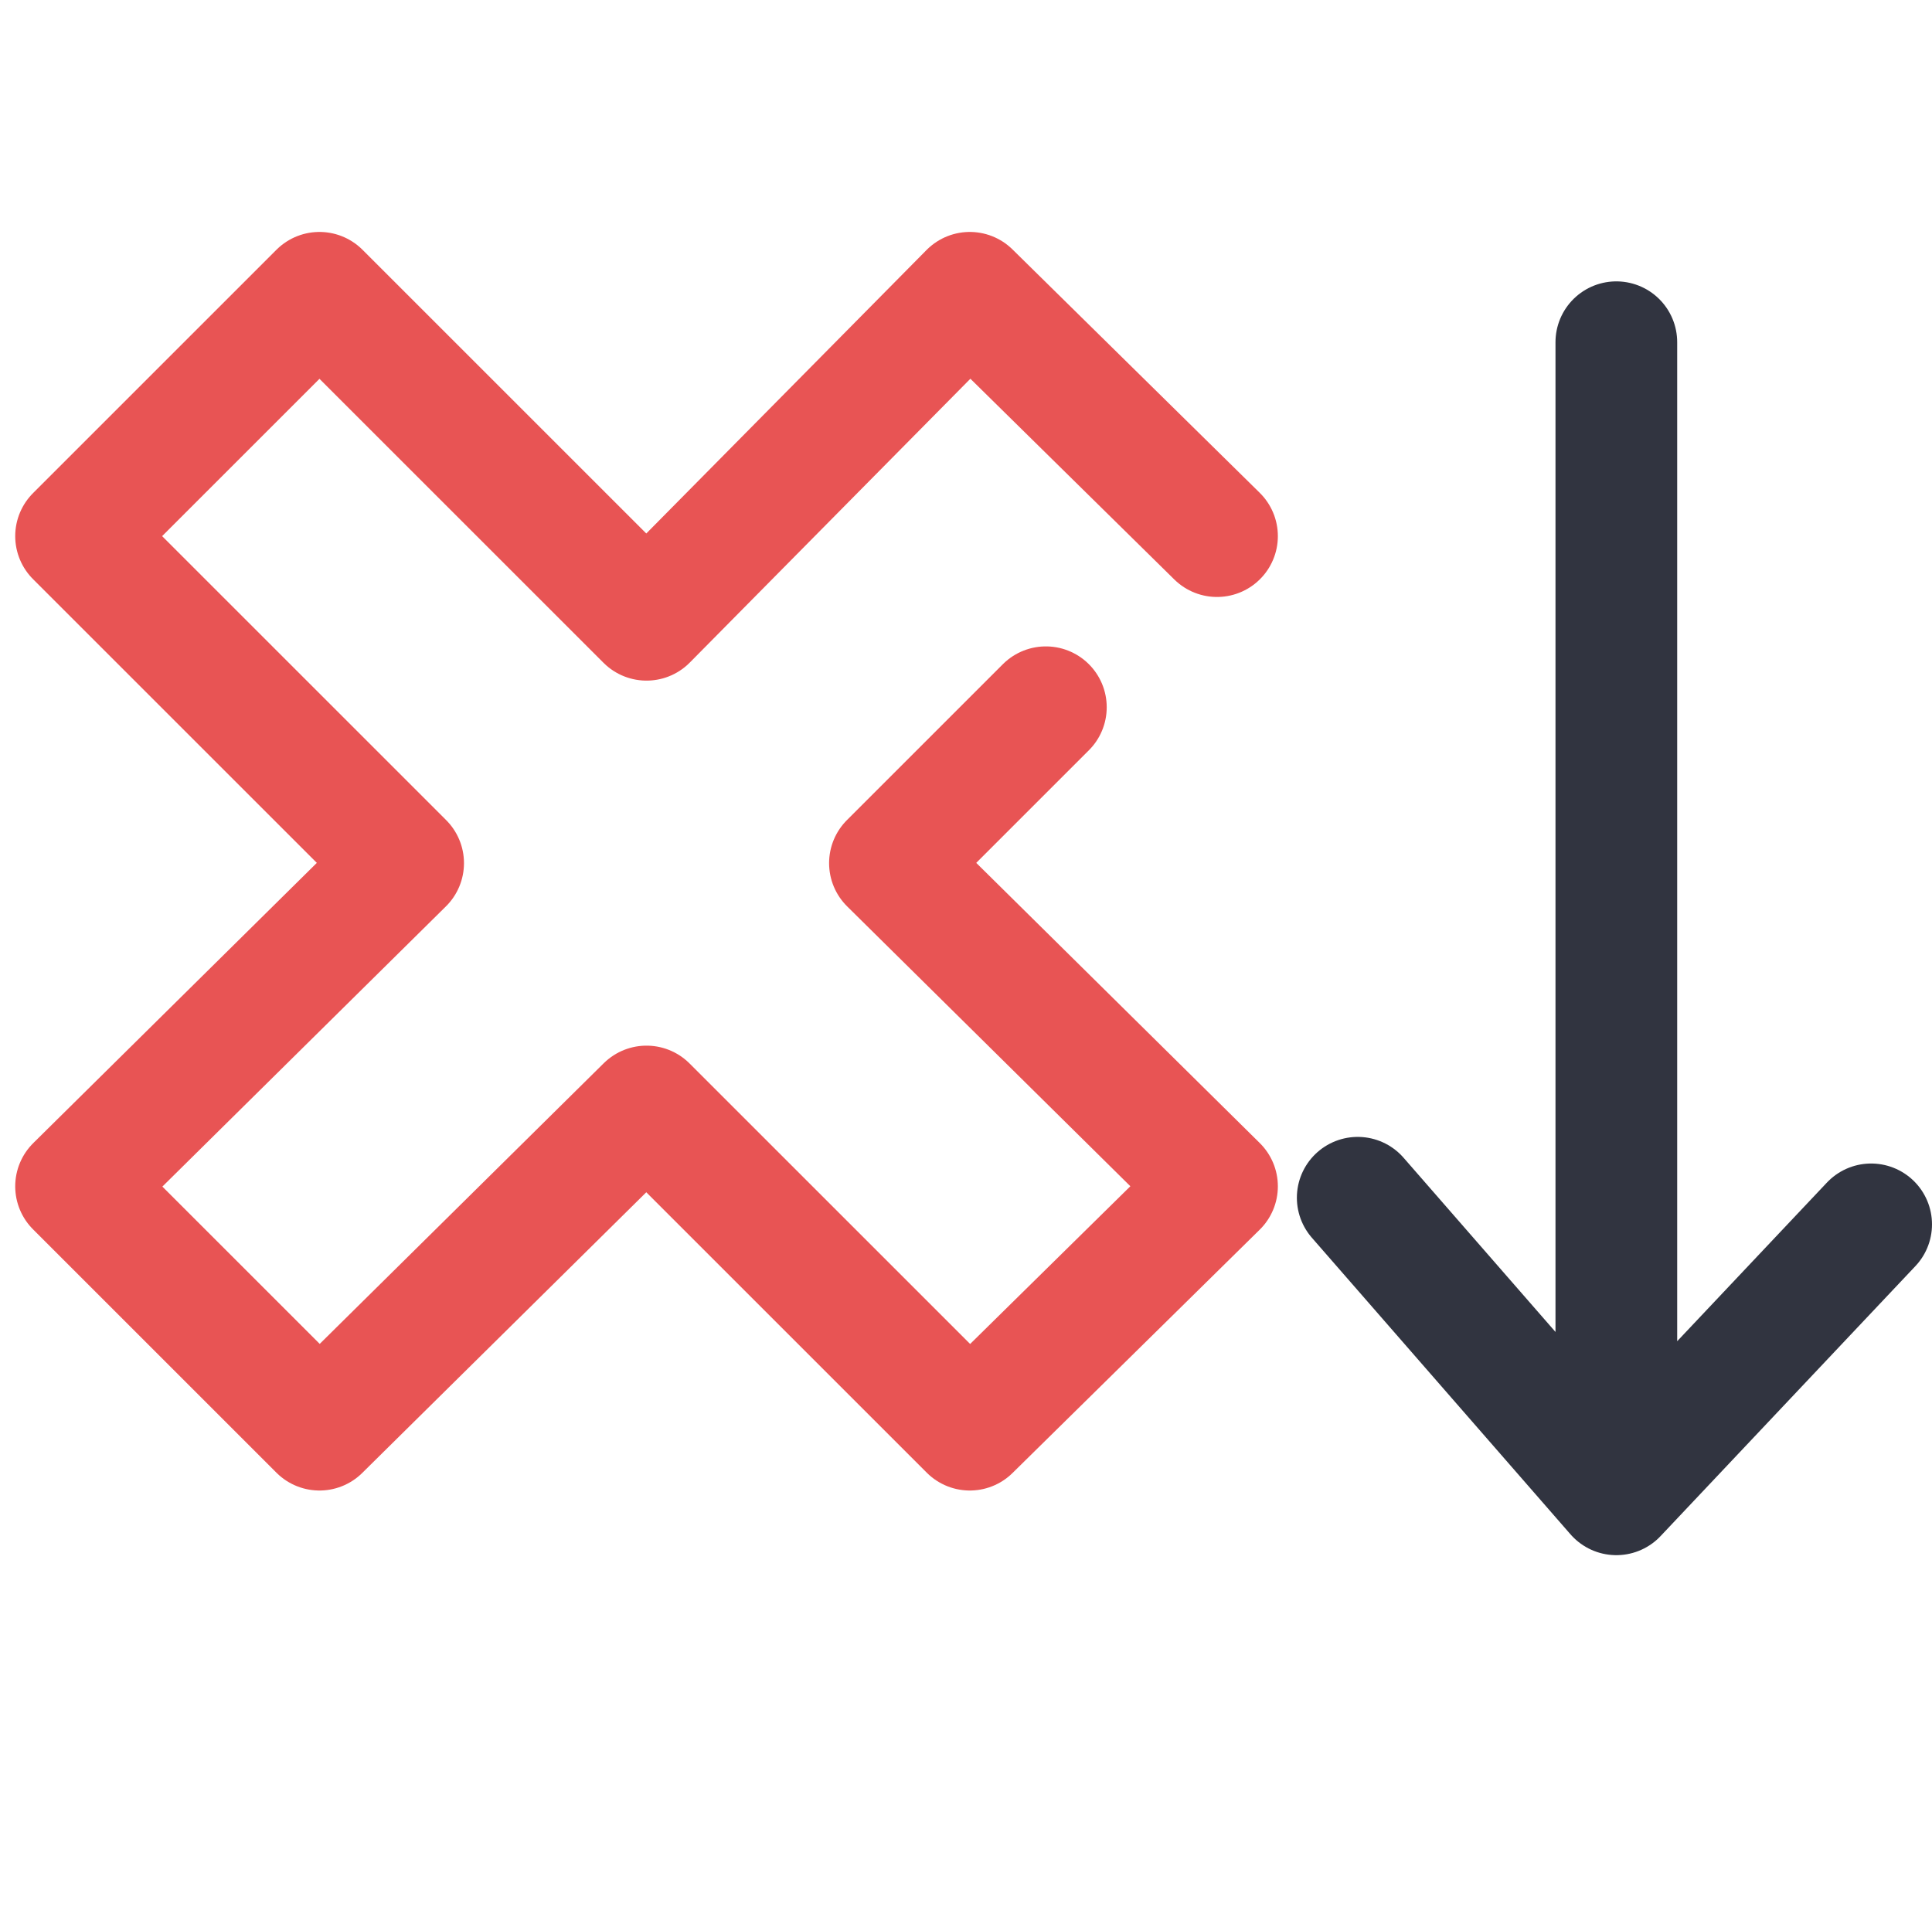 <svg version="1.1" xmlns="http://www.w3.org/2000/svg" x="0" y="0" width="50.8" height="50.5" style="enable-background:new 0 0 50.8 50.5" xml:space="preserve"><style>.st0,.st1,.st3,.st5{fill:none;stroke-linecap:round;stroke-linejoin:round}.st0{stroke:#e85454;stroke-width:3.205;stroke-miterlimit:10}.st1,.st3,.st5{stroke:#44444d;stroke-width:4.34}.st3,.st5{stroke:#313440;stroke-width:3.205;stroke-miterlimit:10}.st5{stroke-width:3.2}</style><path class="st0" d="M-89.2 6.3c4.3-4.9 10.6-8 17.7-8s13.4 3.1 17.7 8"/><path class="st1" d="M-63.7-24.8h0"/><path d="M-70.5-26.6h-1c-9.7 0-17.6 7.9-17.6 17.6 0 1.2.1 2.3.3 3.5" style="fill:none;stroke:#44444d;stroke-width:4.34;stroke-linecap:round;stroke-linejoin:round;stroke-dasharray:0,7.138"/><path class="st1" d="M-87.7-2.2h0"/><path class="st3" d="M-55.7-1.5c1.1-2.3 1.8-5.1 1.8-7.5 0-4.7-1.8-8.9-4.8-12.1l4-4.3"/><path class="st0" d="m-67.8-1.4 7-13"/><circle transform="rotate(-76.714 -71.508 -9.03)" class="st3" cx="-71.5" cy="-9" r="23.4"/><path style="fill:none;stroke:#e85454;stroke-width:3.2;stroke-linecap:round;stroke-linejoin:round;stroke-miterlimit:10" d="m32 14.1-6.5-6.4-8.5 8.6-8.6-8.6L2 14.1l8.6 8.6L2 31.2l6.4 6.4 8.6-8.5 8.5 8.5 6.5-6.4-8.6-8.5 4.1-4.1"/><g><path class="st5" d="M42.5 9v30.3l6.7-7.1M42.5 39.3l-6.8-7.8"/></g></svg>

